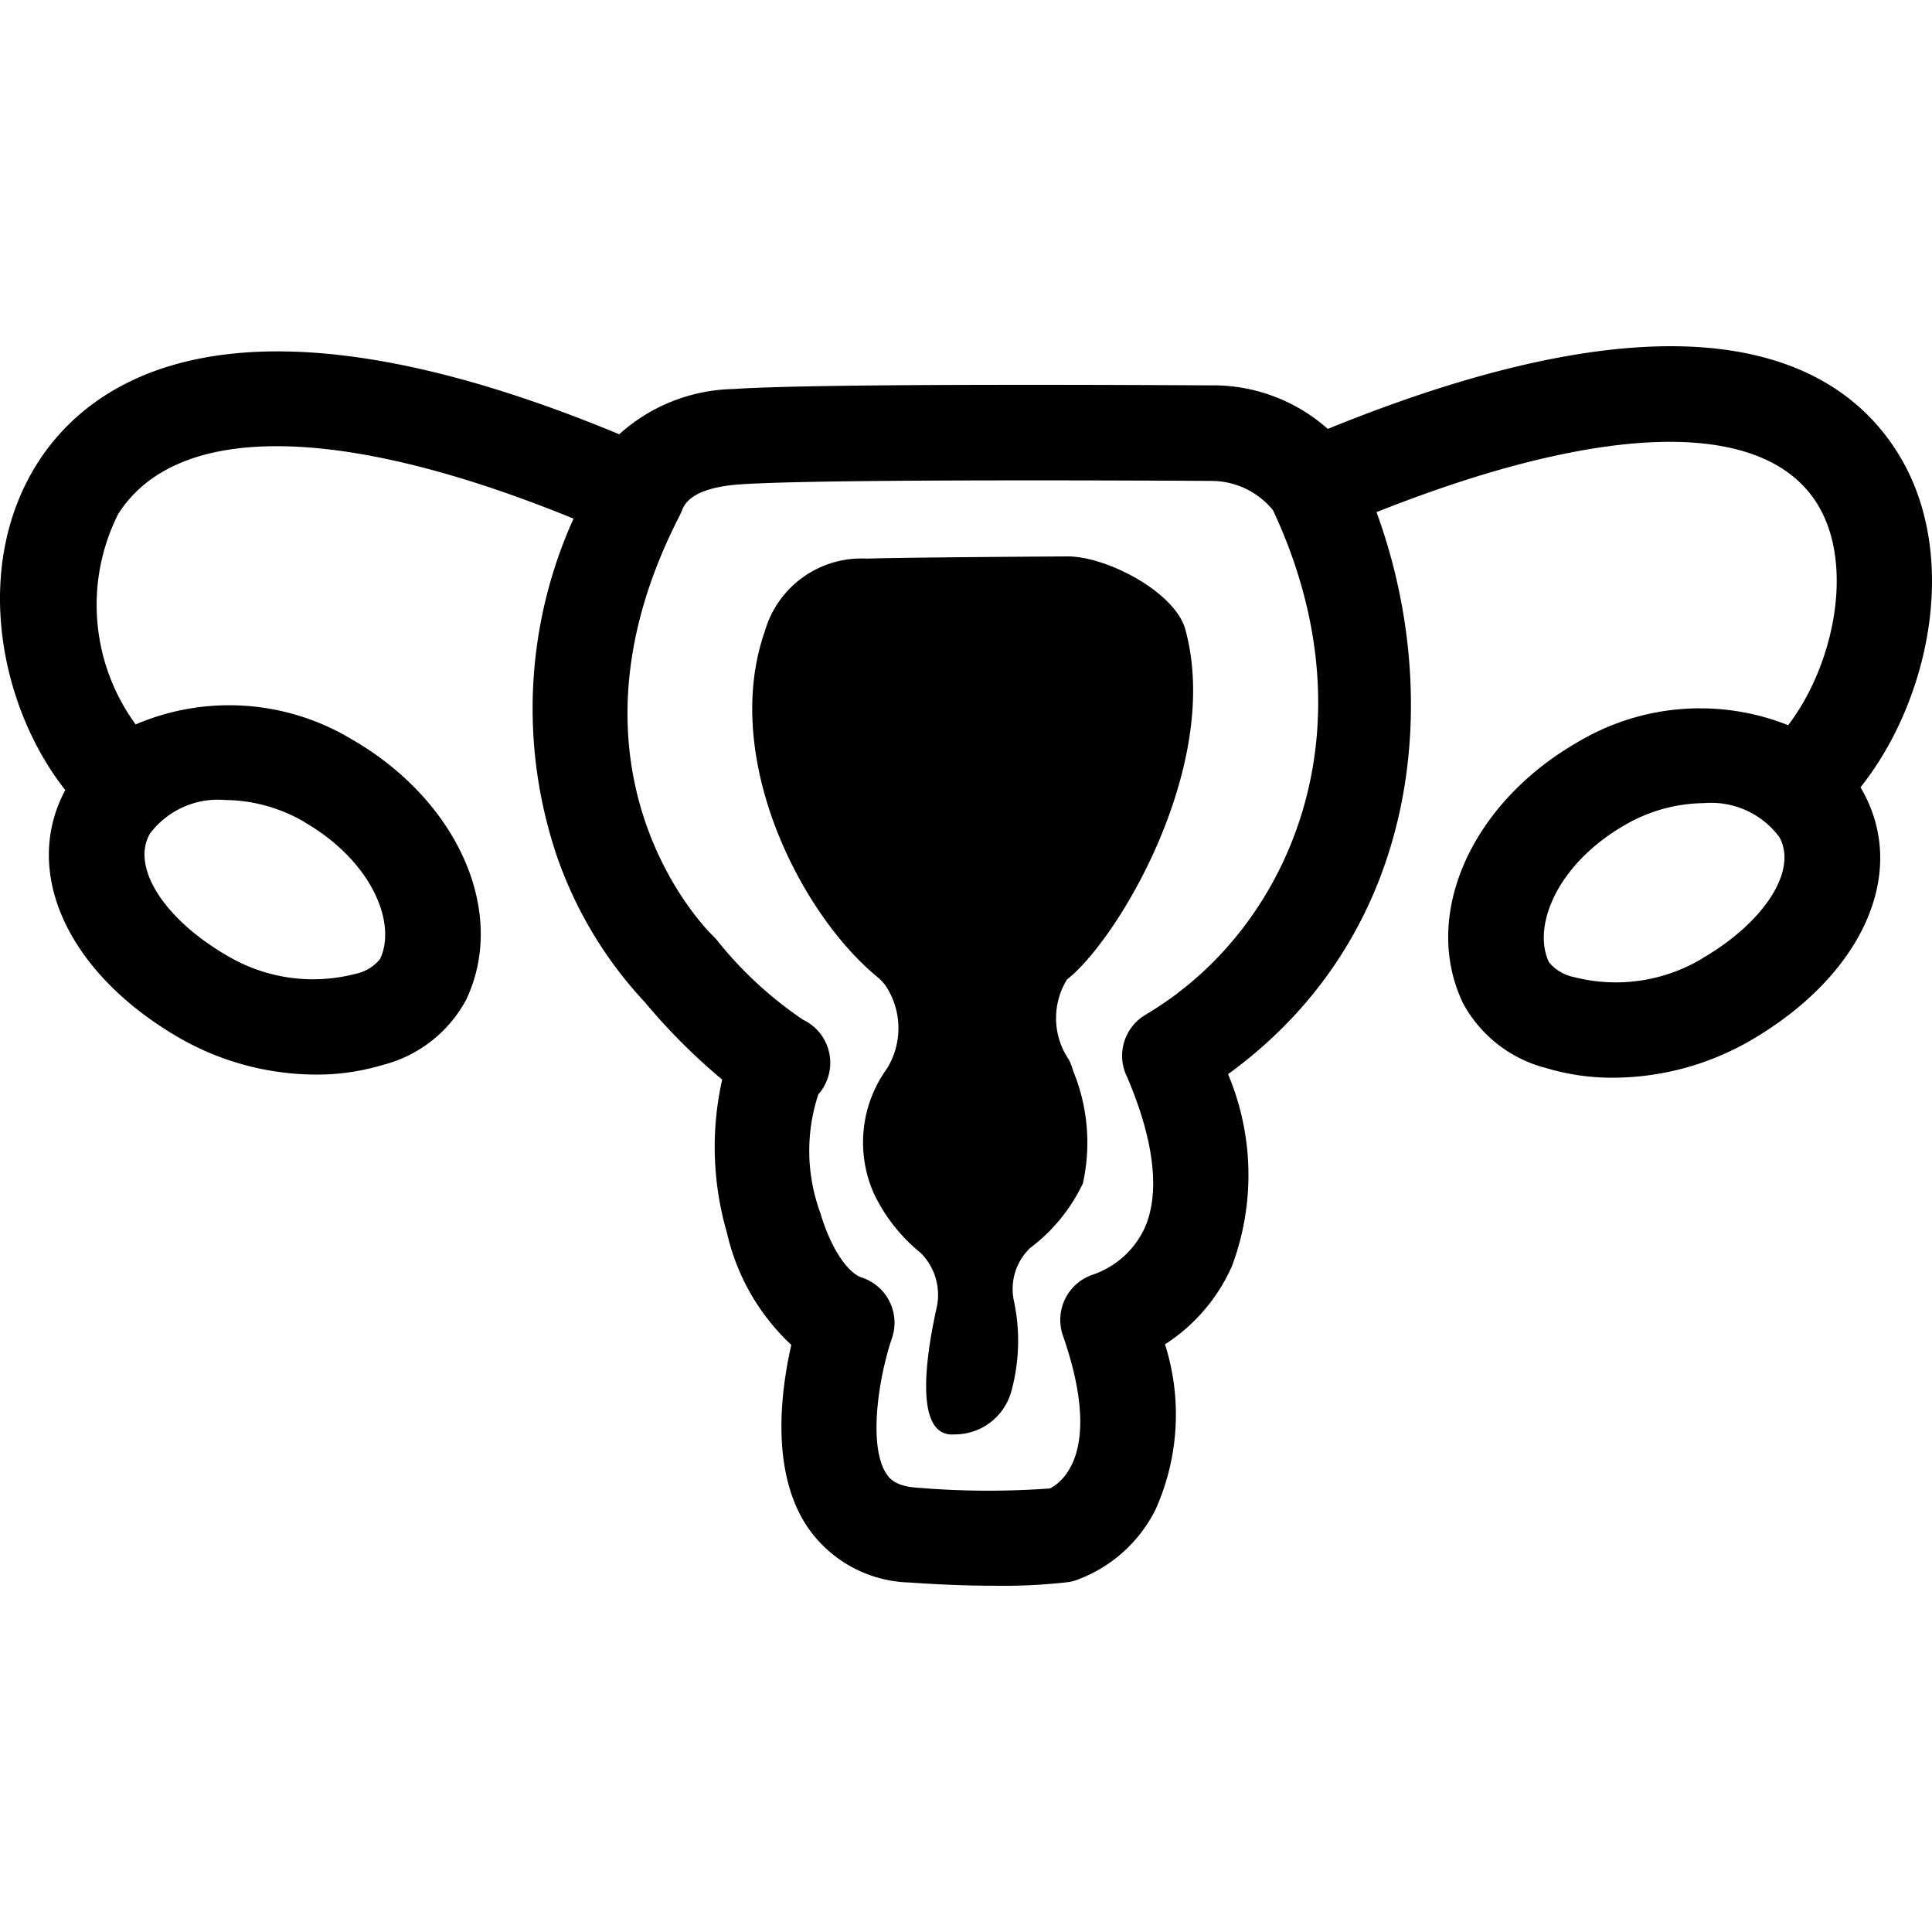 <?xml version="1.0"?>
<svg xmlns="http://www.w3.org/2000/svg" viewBox="0 0 50 50">
  <path d="M48.15 20.376c1.812-2.281 2.586-6.057.965-8.652C47.6 9.291 43.8 7.261 34.363 11.1a4.465 4.465 0 0 0-3.017-1.127c-.41 0-10.059-.068-12.362.095a4.534 4.534 0 0 0-2.958 1.171C6 7.077 2.3 9.89.967 11.99c-1.684 2.662-.992 6.282.722 8.457-1.136 2.124.062 4.745 2.96 6.418a7.145 7.145 0 0 0 3.524.945 5.886 5.886 0 0 0 1.742-.252 3.4 3.4 0 0 0 2.144-1.675c1.079-2.252-.189-5.152-2.948-6.745a6.148 6.148 0 0 0-5.6-.39 5.243 5.243 0 0 1-.456-5.439c1.514-2.394 5.78-2.339 11.788.113a11.937 11.937 0 0 0-.417 8.776 10.616 10.616 0 0 0 2.262 3.738 15.756 15.756 0 0 0 2.002 2.004 7.958 7.958 0 0 0 .122 3.96 5.694 5.694 0 0 0 1.667 2.906c-.277 1.216-.535 3.273.406 4.694a3.3 3.3 0 0 0 2.653 1.455c.882.063 1.621.084 2.218.084a14.637 14.637 0 0 0 1.882-.093 1.209 1.209 0 0 0 .169-.036 3.694 3.694 0 0 0 2.1-1.847 6 6 0 0 0 .243-4.272 4.631 4.631 0 0 0 1.732-2.022 6.722 6.722 0 0 0-.1-4.97c.063-.046.126-.091.187-.138 4.908-3.711 5.338-9.809 3.655-14.407 5.892-2.34 10.018-2.431 11.4-.224.99 1.585.431 4.2-.747 5.738a6.172 6.172 0 0 0-5.465.449c-2.761 1.594-4.029 4.494-2.949 6.746a3.4 3.4 0 0 0 2.143 1.676 5.919 5.919 0 0 0 1.742.252 7.148 7.148 0 0 0 3.526-.946c2.946-1.7 4.14-4.385 2.9-6.527-.004-.018-.015-.027-.024-.042zm-40.272.9c1.768 1.022 2.393 2.635 1.957 3.544a1.112 1.112 0 0 1-.648.386 4.348 4.348 0 0 1-3.306-.472c-1.635-.945-2.5-2.3-2-3.16a2.2 2.2 0 0 1 1.946-.87 4.146 4.146 0 0 1 2.051.568zm22.608 4.422a9.97 9.97 0 0 1-.851.571 1.23 1.23 0 0 0-.549 1.386 1.2 1.2 0 0 0 .085.221c.7 1.64.858 2.988.455 3.9a2.3 2.3 0 0 1-1.353 1.215 1.234 1.234 0 0 0-.765 1.572c1.059 3.042-.049 3.815-.336 3.958a21.878 21.878 0 0 1-3.46-.022c-.56-.039-.707-.261-.77-.355-.48-.723-.206-2.489.141-3.51a1.232 1.232 0 0 0-.784-1.573c-.316-.1-.771-.663-1.072-1.68a4.651 4.651 0 0 1-.048-3.06 1.233 1.233 0 0 0-.391-1.927 10.026 10.026 0 0 1-2.245-2.077 1.3 1.3 0 0 0-.095-.1c-.176-.17-4.26-4.251-.862-10.866l.005-.014.008-.013a8.48 8.48 0 0 0 .061-.14c.149-.371.653-.59 1.5-.649 2.208-.155 12.073-.089 12.213-.089a2.065 2.065 0 0 1 1.571.756c2.535 5.422.601 10.178-2.458 12.492zm13.555-.884a4.354 4.354 0 0 1-3.306.473 1.119 1.119 0 0 1-.648-.386c-.436-.91.188-2.523 1.957-3.545a4.145 4.145 0 0 1 2.053-.571 2.2 2.2 0 0 1 1.946.87c.494.852-.367 2.21-2.002 3.155z"/>
  <path d="M27.61 14.4s-4.21.024-5.178.057a2.6 2.6 0 0 0-2.635 1.87c-1.138 3.237.88 7.279 2.9 8.95a1.224 1.224 0 0 1 .22.229 1.987 1.987 0 0 1 .036 2.151 3.261 3.261 0 0 0-.351 3.2 4.393 4.393 0 0 0 1.221 1.564 1.534 1.534 0 0 1 .419 1.415c-.28 1.255-.6 3.374.46 3.286A1.514 1.514 0 0 0 26.175 36a4.94 4.94 0 0 0 .064-2.337 1.469 1.469 0 0 1 .422-1.366 4.5 4.5 0 0 0 1.364-1.671 4.871 4.871 0 0 0-.25-2.906 1.607 1.607 0 0 0-.11-.292 1.908 1.908 0 0 1-.052-2.078c1.338-1.05 4-5.551 3.073-9.024-.237-.992-2.059-1.94-3.076-1.926z"/>
</svg>
